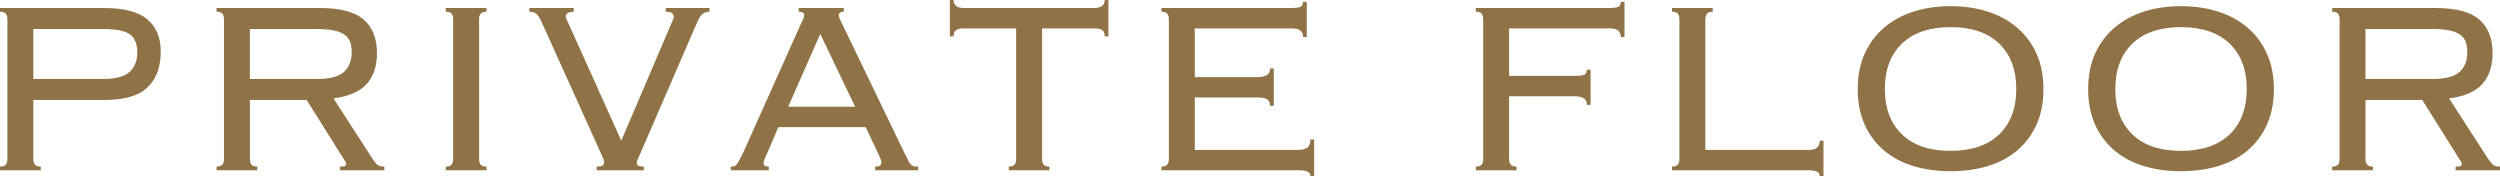 <?xml version="1.0" encoding="UTF-8"?><svg id="_イヤー_2" xmlns="http://www.w3.org/2000/svg" viewBox="0 0 324.16 22.84"><defs><style>.cls-1{fill:#8f7347;}</style></defs><g id="_イヤー_4"><g><path class="cls-1" d="M.96,2.48c0-.29-.07-.53-.2-.7-.13-.17-.39-.26-.76-.26v-.48H13.44c2.64,0,4.53,.49,5.68,1.48,1.15,.99,1.72,2.37,1.72,4.16,0,2-.57,3.55-1.7,4.64-1.13,1.09-2.99,1.64-5.58,1.64H4.32v7.68c0,.29,.07,.53,.2,.7,.13,.17,.39,.26,.76,.26v.48H0v-.48c.37,0,.63-.09,.76-.26,.13-.17,.2-.41,.2-.7V2.48Zm12.4,7.76c1.63,0,2.77-.31,3.44-.92,.67-.61,1-1.45,1-2.52s-.3-1.81-.9-2.3c-.6-.49-1.78-.74-3.54-.74H4.32v6.48H13.36Z"/><path class="cls-1" d="M32.4,20.64c0,.29,.07,.53,.2,.7,.13,.17,.39,.26,.76,.26v.48h-5.28v-.48c.37,0,.63-.09,.76-.26,.13-.17,.2-.41,.2-.7V2.48c0-.29-.07-.53-.2-.7-.13-.17-.39-.26-.76-.26v-.48h13.4c2.64,0,4.53,.5,5.68,1.5,1.15,1,1.72,2.45,1.72,4.34,0,1.68-.44,3.01-1.32,4-.88,.99-2.32,1.61-4.32,1.88l5.04,7.8c.29,.43,.53,.71,.7,.84,.17,.13,.46,.2,.86,.2v.48h-5.76v-.48c.35,0,.57-.03,.66-.08,.09-.05,.14-.15,.14-.28,0-.16-.07-.31-.2-.44l-4.92-7.84h-7.36v7.68Zm8.76-10.4c1.63,0,2.77-.31,3.44-.92,.67-.61,1-1.45,1-2.52,0-.53-.07-.99-.2-1.36-.13-.37-.37-.69-.72-.94-.35-.25-.82-.44-1.42-.56-.6-.12-1.37-.18-2.3-.18h-8.56v6.48h8.76Z"/><path class="cls-1" d="M57.8,21.6c.37,0,.63-.09,.76-.26,.13-.17,.2-.41,.2-.7V2.48c0-.29-.07-.53-.2-.7-.13-.17-.39-.26-.76-.26v-.48h5.28v.48c-.37,0-.63,.09-.76,.26-.13,.17-.2,.41-.2,.7V20.64c0,.29,.07,.53,.2,.7,.13,.17,.39,.26,.76,.26v.48h-5.28v-.48Z"/><path class="cls-1" d="M77.36,21.6c.37,0,.63-.05,.76-.14,.13-.09,.2-.21,.2-.34,0-.19-.01-.33-.04-.42-.03-.09-.09-.25-.2-.46l-7.84-17.36c-.27-.59-.51-.96-.72-1.12-.21-.16-.51-.24-.88-.24v-.48h5.76v.48c-.69,0-1.04,.21-1.04,.64,0,.11,.03,.22,.1,.34,.07,.12,.13,.25,.18,.38l6.92,15.36,6.56-15.36c.05-.13,.11-.25,.16-.36,.05-.11,.08-.21,.08-.32,0-.21-.07-.38-.22-.5-.15-.12-.42-.18-.82-.18v-.48h5.68v.48c-.37,0-.68,.1-.92,.3-.24,.2-.47,.55-.68,1.06l-7.52,17.36c-.03,.05-.09,.18-.18,.38-.09,.2-.14,.37-.14,.5s.05,.25,.16,.34c.11,.09,.36,.14,.76,.14v.48h-6.12v-.48Z"/><path class="cls-1" d="M99.56,19.68c-.11,.24-.23,.51-.36,.8-.13,.29-.2,.52-.2,.68,0,.29,.23,.44,.68,.44v.48h-4.92v-.48c.16,0,.3-.01,.42-.04,.12-.03,.23-.11,.34-.24,.11-.13,.23-.33,.36-.58,.13-.25,.31-.59,.52-1.02l7.24-16.16c.21-.45,.37-.79,.48-1.02,.11-.23,.16-.41,.16-.54,0-.32-.24-.48-.72-.48v-.48h5.84v.48c-.43,0-.64,.16-.64,.48,0,.16,.07,.37,.2,.62,.13,.25,.31,.61,.52,1.06l7.68,15.92c.24,.48,.43,.85,.56,1.12,.13,.27,.26,.47,.38,.6,.12,.13,.25,.21,.38,.24,.13,.03,.32,.04,.56,.04v.48h-5.56v-.48c.32,0,.53-.05,.64-.14,.11-.09,.16-.23,.16-.42,0-.13-.03-.27-.1-.42-.07-.15-.21-.46-.42-.94l-1.52-3.2h-11.32l-1.36,3.2Zm11.32-5.84l-4.52-9.44-4.16,9.44h8.68Z"/><path class="cls-1" d="M130.8,21.6c.37,0,.63-.09,.76-.26,.13-.17,.2-.41,.2-.7V3.68h-6.72c-.51,0-.87,.07-1.08,.22-.21,.15-.32,.42-.32,.82h-.48V0h.48c0,.69,.47,1.04,1.4,1.04h16.8c.93,0,1.4-.35,1.4-1.04h.48V4.72h-.48c0-.4-.11-.67-.32-.82-.21-.15-.57-.22-1.08-.22h-6.72V20.64c0,.29,.07,.53,.2,.7,.13,.17,.39,.26,.76,.26v.48h-5.28v-.48Z"/><path class="cls-1" d="M151.56,2.48c0-.29-.07-.53-.2-.7-.13-.17-.39-.26-.76-.26v-.48h16.76c.69,0,1.13-.06,1.32-.18,.19-.12,.28-.33,.28-.62h.48V4.8h-.48c0-.35-.11-.62-.32-.82-.21-.2-.63-.3-1.24-.3h-12.48v6.32h8.12c.48,0,.87-.08,1.18-.24,.31-.16,.46-.45,.46-.88h.48v4.84h-.48c0-.4-.12-.68-.36-.84-.24-.16-.64-.24-1.2-.24h-8.2v6.8h13.36c.56,0,.97-.1,1.24-.3s.4-.55,.4-1.06h.48v4.76h-.48c0-.51-.47-.76-1.4-.76h-17.92v-.48c.37,0,.63-.09,.76-.26,.13-.17,.2-.41,.2-.7V2.48Z"/><path class="cls-1" d="M205.76,13.6c0-.4-.11-.67-.32-.8-.29-.21-.71-.32-1.24-.32h-8.52v8.16c0,.29,.07,.53,.2,.7,.13,.17,.39,.26,.76,.26v.48h-5.28v-.48c.37,0,.63-.09,.76-.26,.13-.17,.2-.41,.2-.7V2.48c0-.29-.07-.53-.2-.7-.13-.17-.39-.26-.76-.26v-.48h17.2c.69,0,1.13-.06,1.32-.18s.28-.33,.28-.62h.48V4.8h-.48c0-.35-.11-.62-.32-.82-.21-.2-.63-.3-1.24-.3h-12.92v6.16h8.48c.69,0,1.13-.06,1.32-.18,.19-.12,.28-.33,.28-.62h.48v4.56h-.48Z"/><path class="cls-1" d="M222.08,1.52c-.37,0-.63,.09-.76,.28s-.2,.47-.2,.84V19.44h13.44c.93,0,1.4-.4,1.4-1.2h.48v4.6h-.48c0-.51-.47-.76-1.4-.76h-17.76v-.48c.37,0,.63-.09,.76-.26,.13-.17,.2-.41,.2-.7V2.48c0-.29-.07-.53-.2-.7-.13-.17-.39-.26-.76-.26v-.48h5.28v.48Z"/><path class="cls-1" d="M252.92,.8c1.73,0,3.33,.23,4.8,.7,1.47,.47,2.74,1.16,3.82,2.08s1.92,2.05,2.52,3.38c.6,1.33,.9,2.87,.9,4.6s-.3,3.27-.9,4.6-1.44,2.45-2.52,3.36c-1.08,.91-2.35,1.58-3.82,2.02-1.47,.44-3.07,.66-4.8,.66s-3.33-.22-4.8-.66c-1.47-.44-2.74-1.11-3.82-2.02-1.08-.91-1.92-2.03-2.52-3.36-.6-1.33-.9-2.87-.9-4.6s.3-3.27,.9-4.6c.6-1.33,1.44-2.46,2.52-3.38,1.08-.92,2.35-1.61,3.82-2.08,1.47-.47,3.07-.7,4.8-.7Zm0,2.72c-2.72,0-4.82,.71-6.3,2.13-1.48,1.42-2.22,3.39-2.22,5.89s.74,4.46,2.22,5.89,3.58,2.13,6.3,2.13,4.82-.71,6.3-2.13c1.48-1.42,2.22-3.39,2.22-5.89s-.74-4.46-2.22-5.89c-1.48-1.42-3.58-2.13-6.3-2.13Z"/><path class="cls-1" d="M282.8,.8c1.73,0,3.33,.23,4.8,.7,1.47,.47,2.74,1.16,3.82,2.08s1.92,2.05,2.52,3.38c.6,1.33,.9,2.87,.9,4.6s-.3,3.27-.9,4.6-1.44,2.45-2.52,3.36c-1.08,.91-2.35,1.58-3.82,2.02-1.47,.44-3.07,.66-4.8,.66s-3.33-.22-4.8-.66c-1.47-.44-2.74-1.11-3.82-2.02-1.08-.91-1.92-2.03-2.52-3.36-.6-1.33-.9-2.87-.9-4.6s.3-3.27,.9-4.6c.6-1.33,1.44-2.46,2.52-3.38,1.08-.92,2.35-1.61,3.82-2.08,1.47-.47,3.07-.7,4.8-.7Zm0,2.72c-2.72,0-4.82,.71-6.3,2.13-1.48,1.42-2.22,3.39-2.22,5.89s.74,4.46,2.22,5.89,3.58,2.13,6.3,2.13,4.82-.71,6.3-2.13c1.48-1.42,2.22-3.39,2.22-5.89s-.74-4.46-2.22-5.89c-1.48-1.42-3.58-2.13-6.3-2.13Z"/><path class="cls-1" d="M306.72,20.64c0,.29,.07,.53,.2,.7,.13,.17,.39,.26,.76,.26v.48h-5.28v-.48c.37,0,.63-.09,.76-.26,.13-.17,.2-.41,.2-.7V2.48c0-.29-.07-.53-.2-.7-.13-.17-.39-.26-.76-.26v-.48h13.4c2.64,0,4.53,.5,5.68,1.5,1.15,1,1.72,2.45,1.72,4.34,0,1.68-.44,3.01-1.32,4-.88,.99-2.32,1.61-4.32,1.88l5.04,7.8c.29,.43,.53,.71,.7,.84,.17,.13,.46,.2,.86,.2v.48h-5.76v-.48c.35,0,.57-.03,.66-.08,.09-.05,.14-.15,.14-.28,0-.16-.07-.31-.2-.44l-4.92-7.84h-7.36v7.68Zm8.76-10.4c1.63,0,2.77-.31,3.44-.92,.67-.61,1-1.45,1-2.52,0-.53-.07-.99-.2-1.36-.13-.37-.37-.69-.72-.94-.35-.25-.82-.44-1.42-.56-.6-.12-1.37-.18-2.3-.18h-8.56v6.48h8.76Z"/></g></g></svg>
